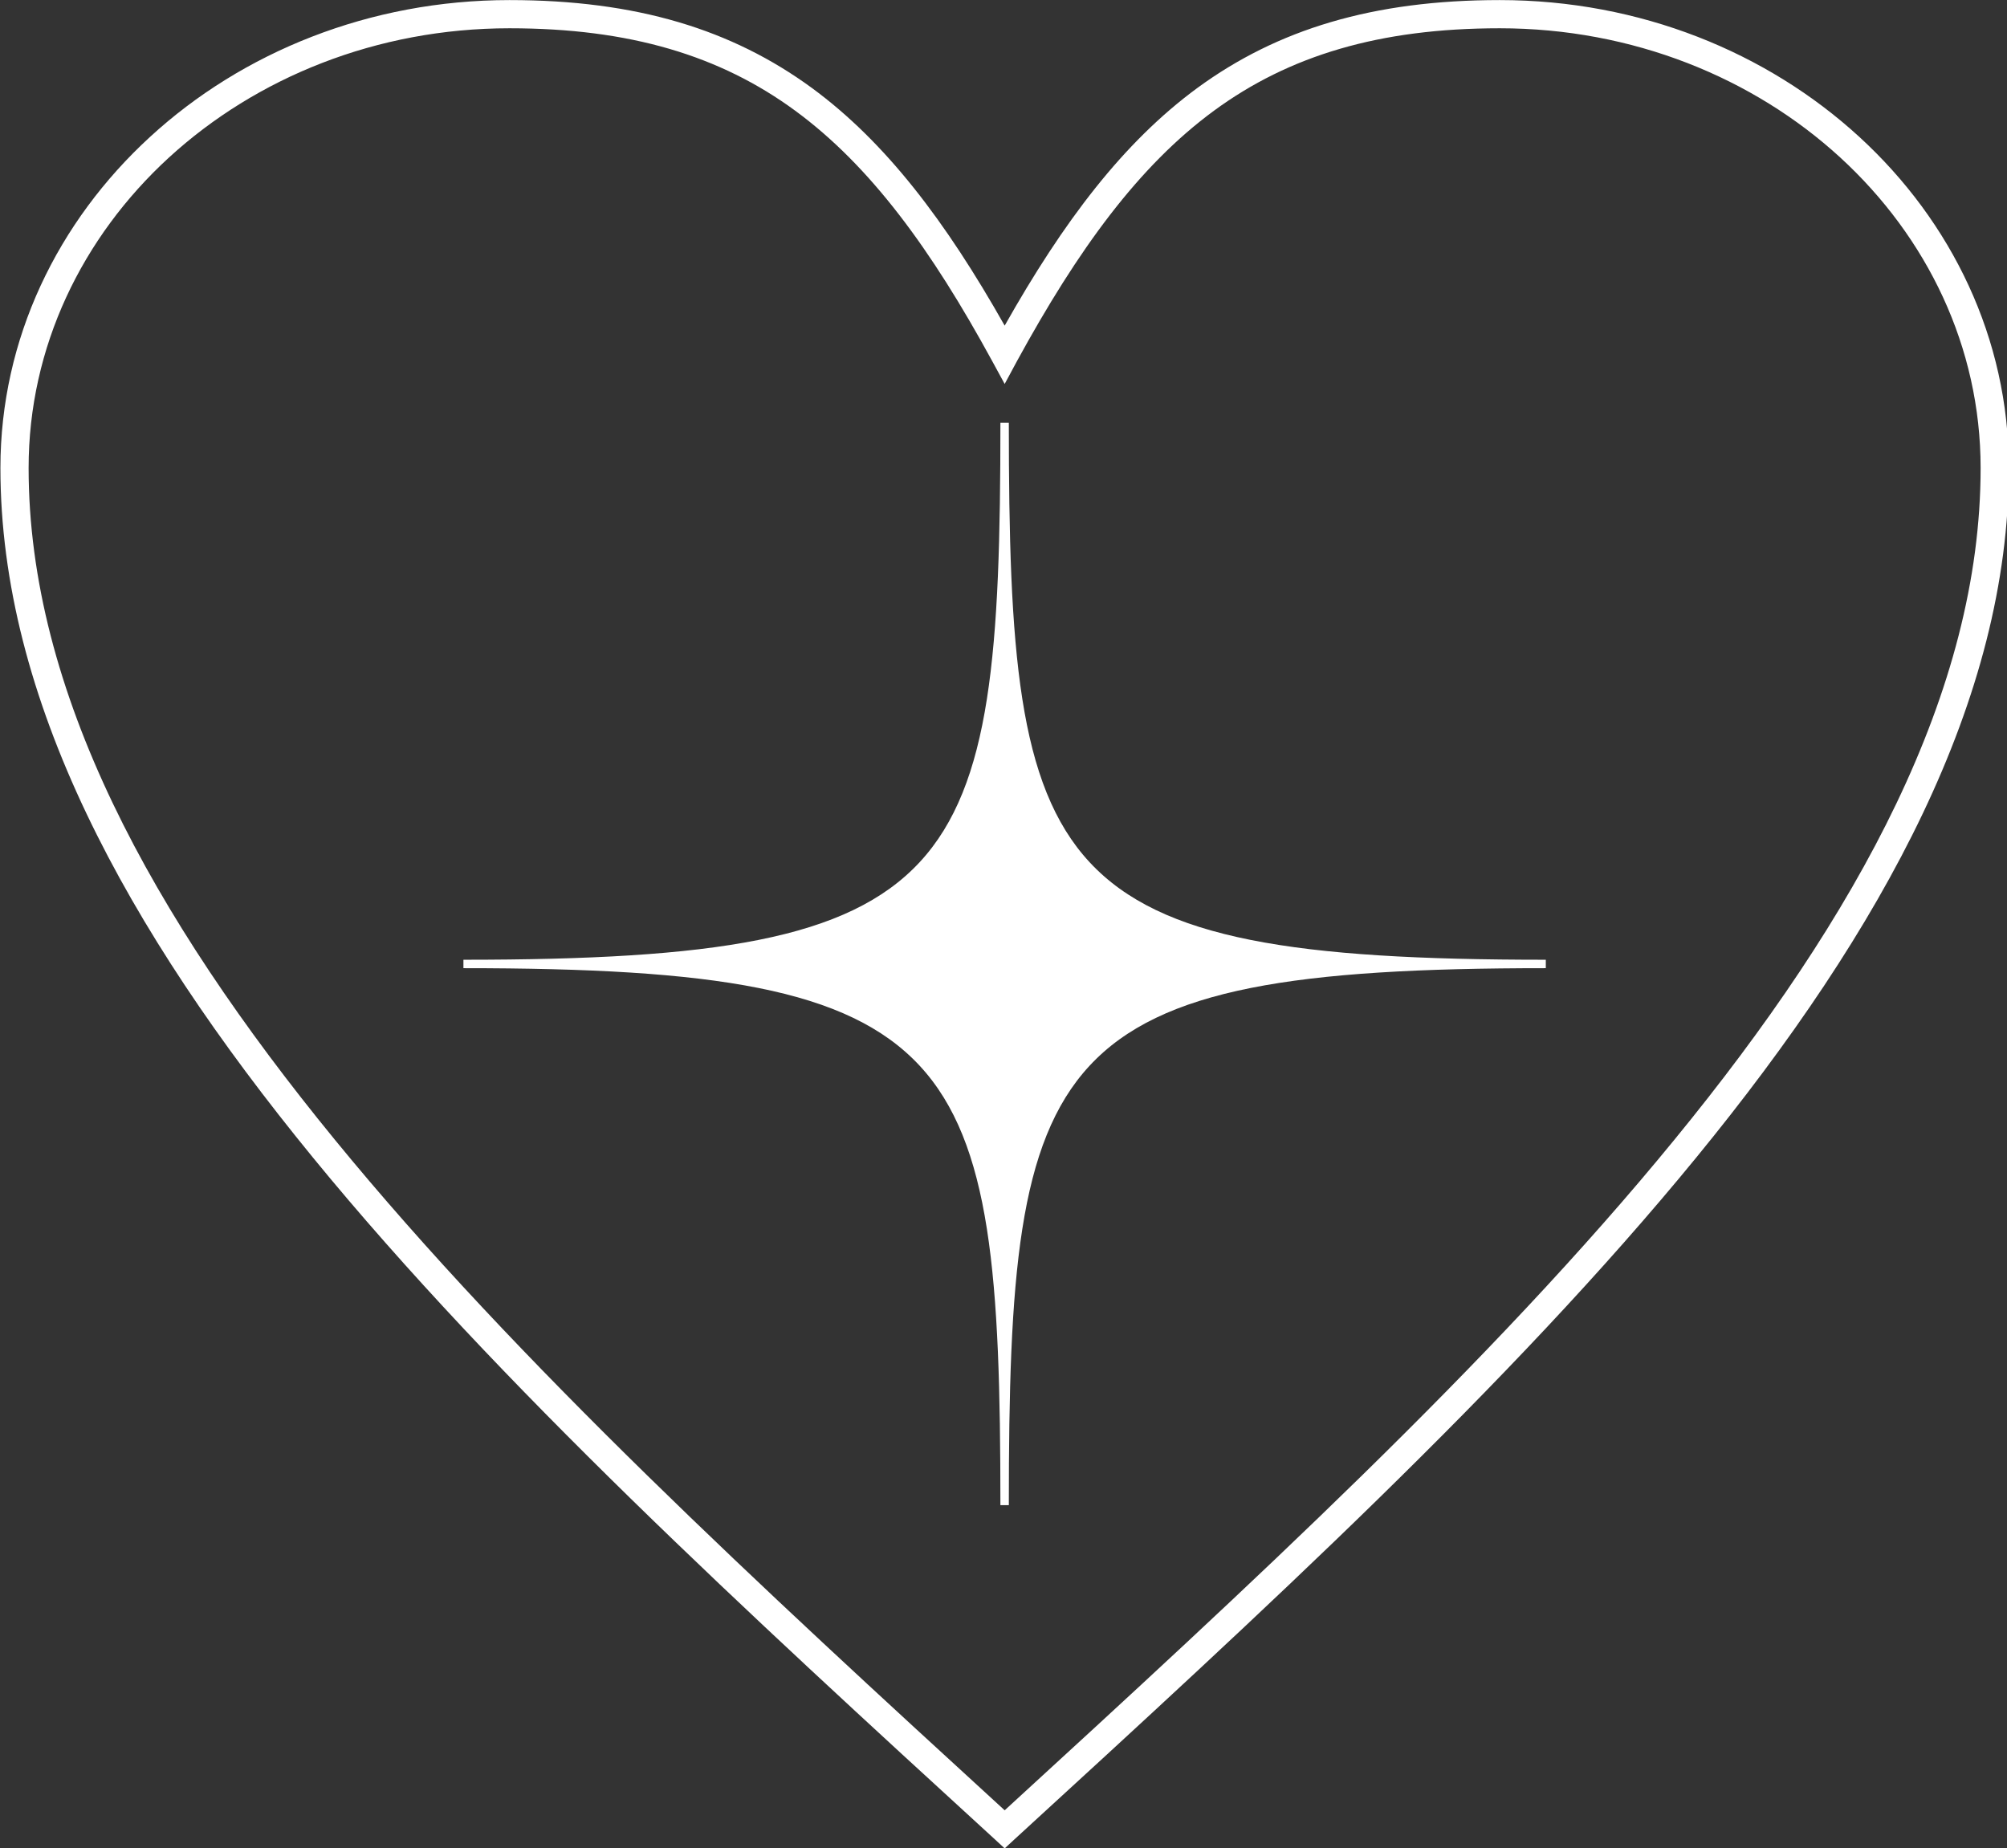<?xml version="1.0" encoding="UTF-8"?><svg xmlns="http://www.w3.org/2000/svg" xmlns:xlink="http://www.w3.org/1999/xlink" height="48.9" preserveAspectRatio="xMidYMid meet" version="1.0" viewBox="0.7 0.4 53.1 48.9" width="53.1" zoomAndPan="magnify"><rect x="0.7" y="0.4" width="53.1" height="48.9" fill="#333333" stroke="none"/><g id="change1_1"><path d="M 27.281 9.016 C 28.836 6.258 30.422 4.164 32.379 2.727 C 34.492 1.18 37.02 0.402 40.379 0.402 C 44.09 0.402 47.453 1.785 49.891 4.02 C 52.336 6.262 53.848 9.359 53.848 12.781 C 53.848 18.887 50.539 24.965 45.578 31.027 C 40.656 37.043 34.094 43.062 27.531 49.074 L 27.281 49.305 L 27.031 49.074 C 20.465 43.062 13.902 37.043 8.98 31.027 C 4.02 24.965 0.711 18.887 0.711 12.781 C 0.711 9.359 2.227 6.262 4.672 4.02 C 7.105 1.785 10.473 0.402 14.18 0.402 C 17.539 0.402 20.066 1.18 22.18 2.727 C 24.137 4.164 25.723 6.258 27.281 9.016 Z M 12.961 26.016 L 12.961 25.793 C 26.207 25.793 27.168 23.645 27.168 11.586 L 27.391 11.586 C 27.391 23.645 28.352 25.793 41.598 25.793 L 41.598 26.016 C 28.352 26.016 27.391 28.164 27.391 40.223 L 27.168 40.223 C 27.168 28.164 26.207 26.016 12.961 26.016 Z M 32.82 3.328 C 30.824 4.793 29.219 7.004 27.605 9.957 L 27.281 10.559 L 26.953 9.957 C 25.344 7.004 23.734 4.793 21.738 3.328 C 19.758 1.875 17.371 1.148 14.18 1.148 C 10.66 1.148 7.477 2.457 5.172 4.566 C 2.875 6.672 1.457 9.578 1.457 12.781 C 1.457 18.688 4.699 24.617 9.559 30.555 C 14.398 36.469 20.828 42.387 27.281 48.297 C 33.73 42.387 40.164 36.469 45 30.555 C 49.863 24.617 53.102 18.688 53.102 12.781 C 53.102 9.578 51.684 6.672 49.387 4.566 C 47.086 2.457 43.898 1.148 40.379 1.148 C 37.188 1.148 34.801 1.875 32.82 3.328" fill="#fff"/></g></svg>